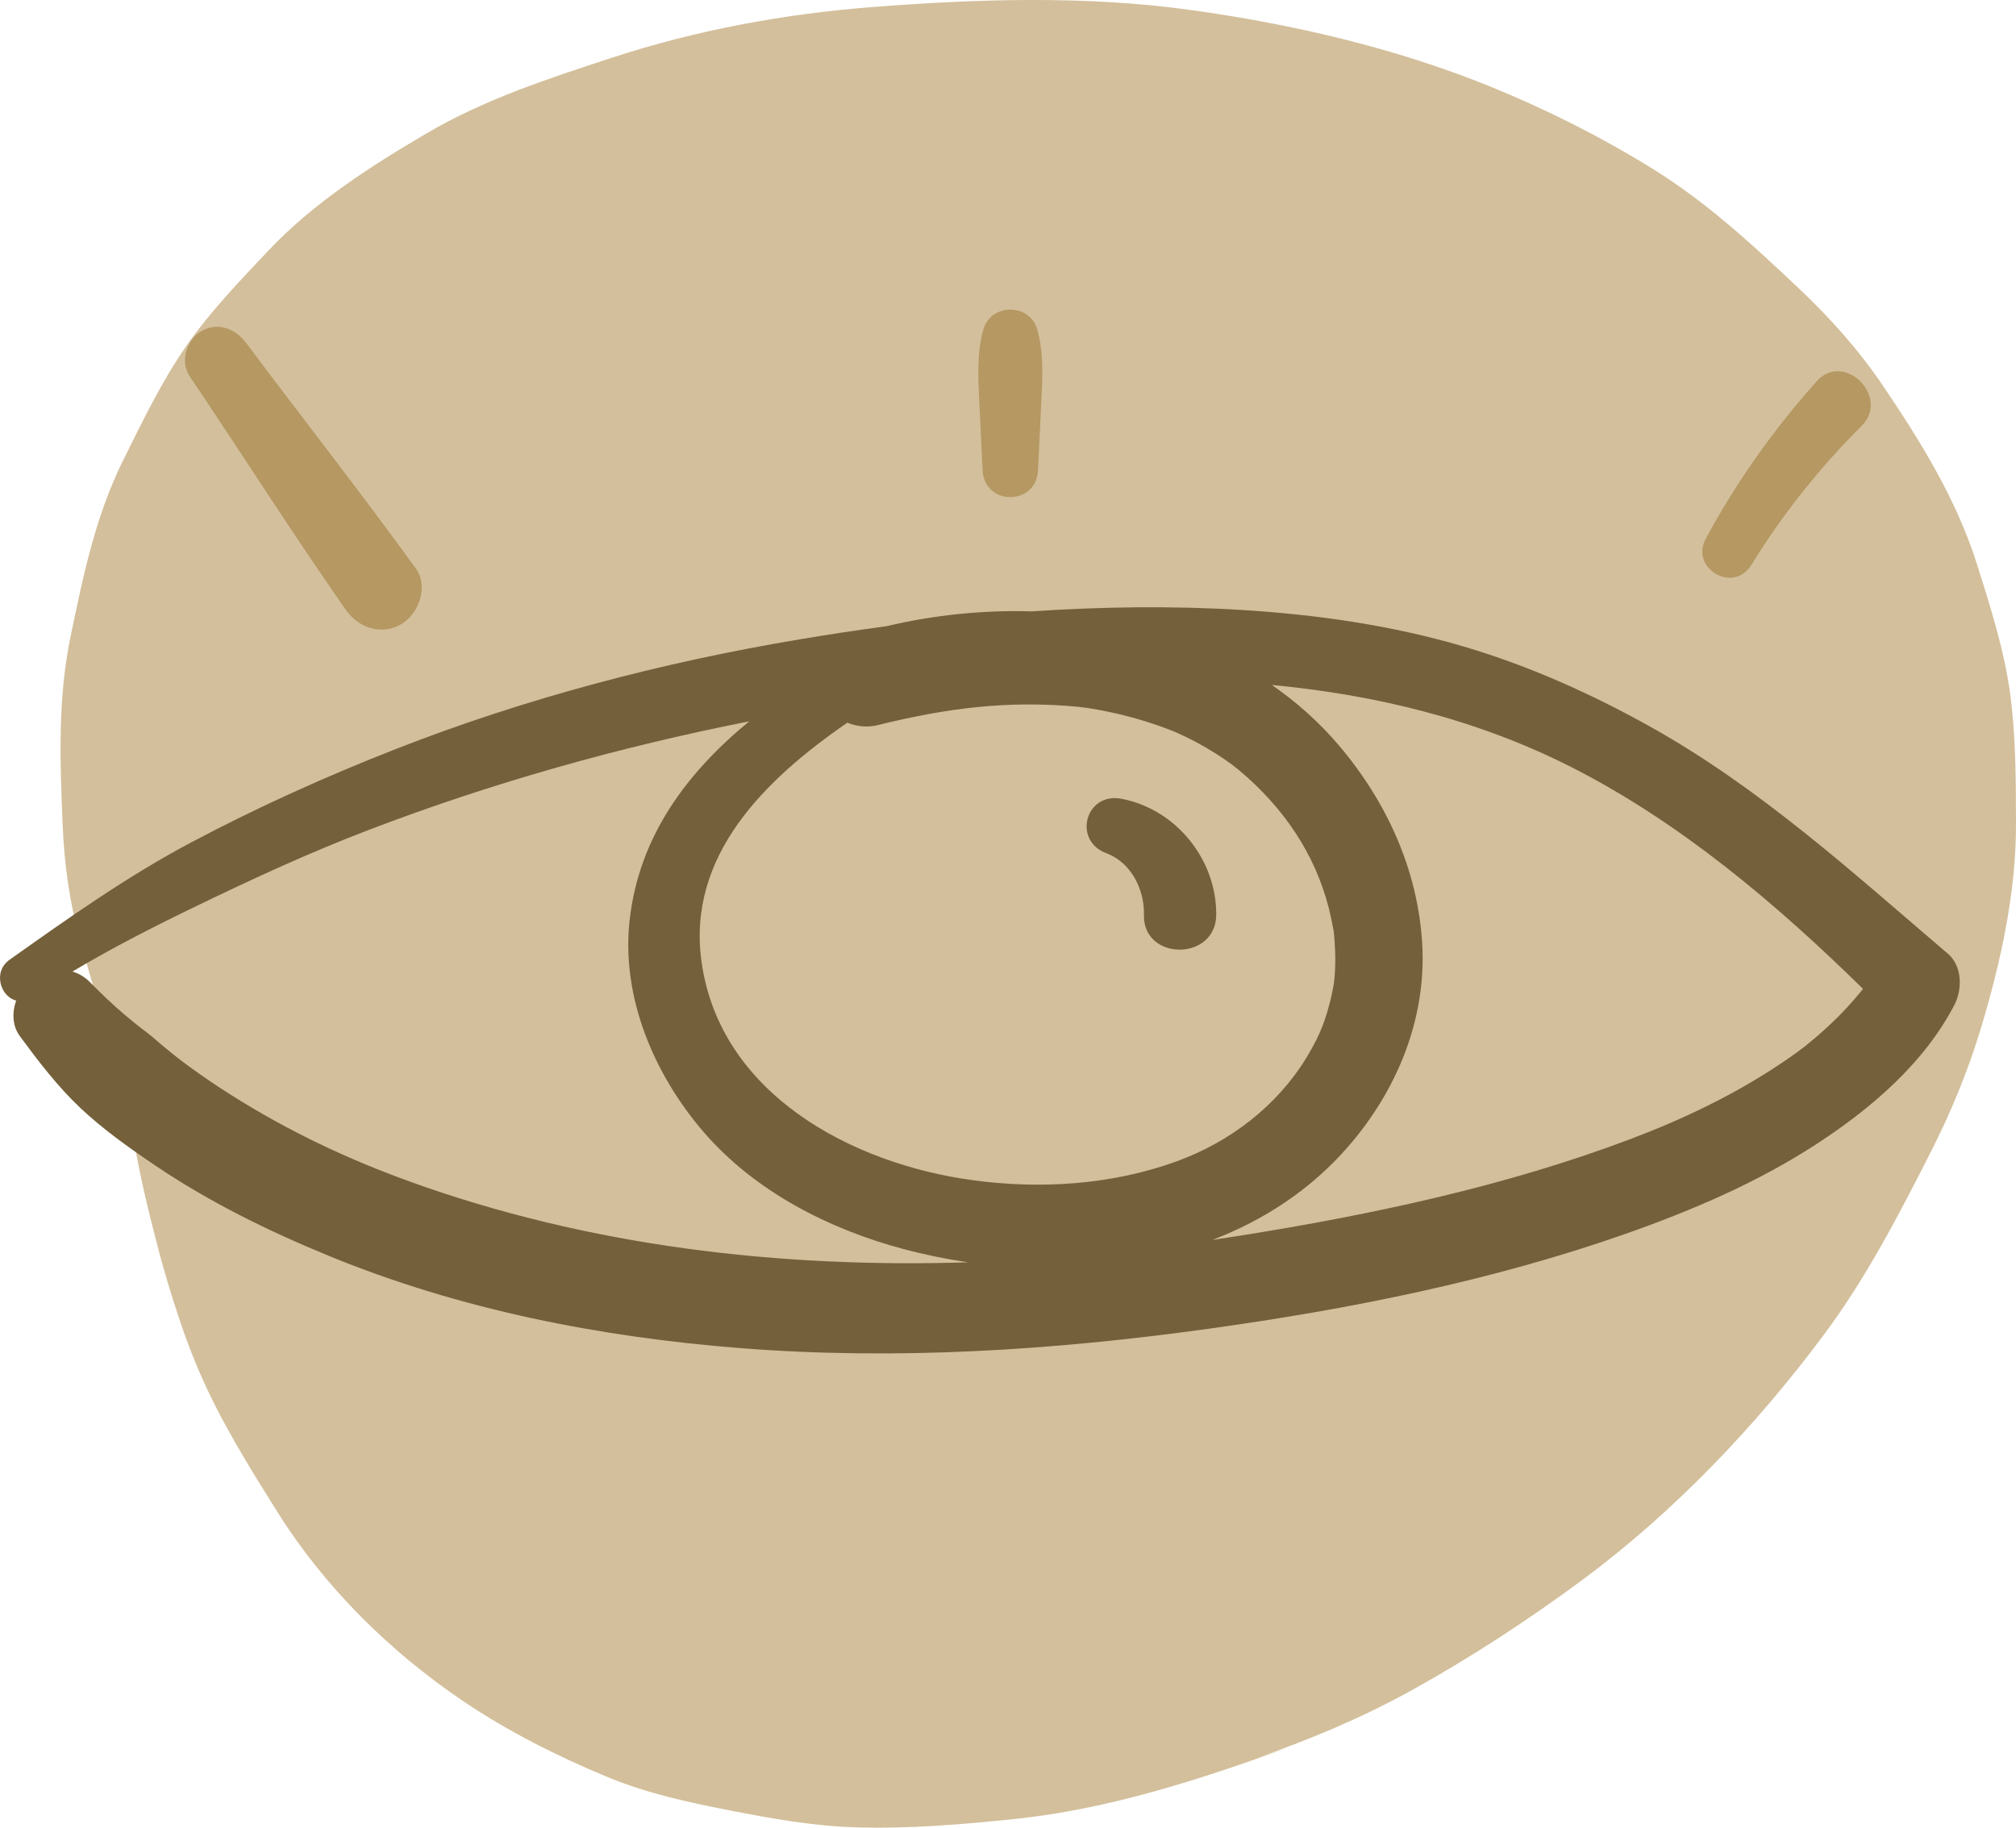 <?xml version="1.0" encoding="UTF-8"?>
<svg xmlns="http://www.w3.org/2000/svg" width="150" height="136" viewBox="0 0 150 136" fill="none">
  <g clip-path="url(#clip0_36_11121)">
    <path d="M150 61.225C149.992 58.047 149.989 54.762 149.562 51.606C149.116 48.324 148.074 45.078 147.095 41.977C145.576 37.162 142.878 32.809 140.099 28.698C138.301 26.04 136.17 23.656 133.847 21.463C130.389 18.198 126.977 15.041 122.931 12.54C119.1 10.172 115.021 8.116 110.841 6.422C103.757 3.553 96.113 1.779 88.513 0.734C80.721 -0.337 72.822 -0.085 64.94 0.523C58.374 1.029 51.813 2.234 45.488 4.309C40.754 5.861 36.021 7.399 31.674 9.961C27.526 12.405 23.343 15.082 19.986 18.63C17.882 20.855 15.641 23.185 13.866 25.736C12.011 28.402 10.577 31.402 9.146 34.285C7.1 38.407 6.181 42.885 5.256 47.336C4.285 52.006 4.468 56.632 4.659 61.337C4.78 64.332 5.193 67.294 6.005 70.146C6.963 73.521 7.896 76.82 9.278 79.957C9.808 85.207 10.968 90.219 12.47 95.326C12.055 93.9 11.639 92.472 11.226 91.045C12.282 94.815 13.321 98.595 14.873 102.17C16.454 105.816 18.547 109.164 20.643 112.506C24.161 118.115 29.004 122.886 34.448 126.57C37.786 128.828 41.474 130.681 45.192 132.225C48.136 133.446 51.189 134.103 54.325 134.716C57.449 135.329 60.522 135.877 63.725 135.973C67.621 136.088 71.577 135.756 75.462 135.354C82.521 134.623 89.312 132.403 96.026 129.967C95.139 130.265 94.253 130.566 93.364 130.865C97.394 129.463 101.254 127.865 105.046 125.765C109.415 123.345 113.648 120.581 117.678 117.603C124.496 112.563 130.605 106.158 135.68 99.35C138.837 95.116 141.22 90.512 143.612 85.812C145.13 82.828 146.416 79.738 147.379 76.54C148.878 71.57 150.014 66.388 150 61.222V61.225Z" fill="#D3BF9B"></path>
    <path d="M144.92 70.956C137.809 64.89 130.944 58.614 122.726 54.037C118.337 51.593 113.727 49.532 108.907 48.108C103.522 46.518 97.903 45.721 92.308 45.382C87.148 45.07 81.955 45.144 76.776 45.491C73.115 45.382 69.435 45.77 65.95 46.597C63.799 46.887 61.657 47.21 59.526 47.569C49.315 49.274 39.16 51.94 29.51 55.712C24.293 57.754 19.171 60.059 14.222 62.684C9.477 65.2 5.089 68.309 0.717 71.411C-0.569 72.325 0.052 74.173 1.204 74.452C0.889 75.333 0.909 76.327 1.483 77.107C2.846 78.955 4.298 80.857 5.973 82.436C7.655 84.024 9.603 85.406 11.518 86.701C15.568 89.439 19.951 91.593 24.465 93.446C34.208 97.451 44.664 99.498 55.137 100.317C66.721 101.223 78.379 100.473 89.87 98.879C100.357 97.426 110.937 95.326 120.942 91.812C125.91 90.065 130.851 87.952 135.267 85.056C139.273 82.434 143.18 79.086 145.415 74.775C146.019 73.609 146.008 71.879 144.922 70.954L144.92 70.956ZM99.227 69.243C99.262 69.519 99.284 69.801 99.303 70.078C99.375 71.115 99.377 72.183 99.243 73.22C99.24 73.198 99.161 73.65 99.142 73.737C99.085 74.028 99.022 74.315 98.948 74.6C98.83 75.068 98.691 75.53 98.532 75.985C98.239 76.831 97.774 77.775 97.156 78.779C95.019 82.248 91.558 84.98 87.457 86.449C82.633 88.179 77.38 88.497 72.371 87.818C63.397 86.6 53.556 81.413 52.194 71.537C51.11 63.686 56.877 58.023 63.047 53.774C63.745 54.067 64.541 54.147 65.32 53.952C70.393 52.701 74.934 52.091 80.234 52.594C81.016 52.668 82.278 52.904 83.326 53.153C84.57 53.449 85.796 53.826 86.989 54.286C88.732 54.957 90.926 56.249 92.19 57.308C95.503 60.084 97.812 63.5 98.852 67.505C98.983 68.014 99.085 68.526 99.186 69.04C99.202 69.122 99.213 69.185 99.224 69.24L99.227 69.243ZM99.232 69.273C99.254 69.407 99.287 69.56 99.232 69.273V69.273ZM30.511 87.925C25.972 86.288 21.524 84.219 17.133 81.437C16.107 80.789 15.1 80.107 14.12 79.39C13.926 79.25 13.735 79.108 13.543 78.963C13.475 78.911 13.146 78.654 13.029 78.563C12.668 78.273 12.304 77.983 11.951 77.682C11.729 77.496 11.513 77.299 11.291 77.115C11.163 77.008 10.561 76.546 10.386 76.415C10.23 76.289 9.896 76.02 9.926 76.045C9.705 75.864 9.486 75.681 9.267 75.498C8.369 74.737 7.519 73.924 6.695 73.083C6.328 72.708 5.877 72.443 5.395 72.289C8.345 70.532 11.412 68.966 14.501 67.472C18.73 65.427 22.974 63.462 27.365 61.781C36.585 58.252 46.065 55.586 55.745 53.673C51.135 57.467 47.54 62.202 46.845 68.493C46.213 74.214 48.678 79.973 52.36 84.24C56.161 88.645 61.657 91.453 67.208 92.937C68.776 93.356 70.39 93.687 72.029 93.928C57.942 94.368 43.811 92.723 30.514 87.928L30.511 87.925ZM136.835 75.585C136.184 76.242 135.497 76.863 134.786 77.455C134.072 78.049 133.579 78.413 132.583 79.083C129.059 81.459 125.218 83.277 121.429 84.714C112.061 88.267 102.124 90.372 92.253 91.949C91.569 92.058 90.882 92.162 90.198 92.263C94.023 90.805 97.509 88.538 100.313 85.313C103.933 81.15 106.141 75.829 105.82 70.25C105.503 64.734 103.167 59.632 99.615 55.458C98.135 53.717 96.455 52.228 94.633 50.968C102.34 51.697 109.878 53.52 116.868 57.056C124.969 61.157 132.129 67.214 138.616 73.579C138.572 73.636 138.531 73.694 138.487 73.751C138.52 73.696 137.976 74.356 137.921 74.419C137.574 74.819 137.21 75.205 136.838 75.582L136.835 75.585Z" fill="#74603A"></path>
    <path d="M83.438 59.435C80.767 58.926 79.785 62.544 82.321 63.489C84.212 64.192 85.161 66.267 85.115 68.063C85.025 71.523 90.475 71.534 90.494 68.063C90.518 63.954 87.503 60.21 83.438 59.435Z" fill="#74603A"></path>
    <path d="M25.715 45.36C26.648 46.701 28.366 47.317 29.854 46.446C31.159 45.683 31.904 43.635 30.941 42.305C26.839 36.63 22.506 31.126 18.314 25.517C17.526 24.463 16.208 23.924 14.979 24.641C13.896 25.273 13.368 26.88 14.104 27.978C17.991 33.762 21.731 39.642 25.715 45.36Z" fill="#B59862"></path>
    <path d="M73.112 34.999C73.241 37.649 77.104 37.654 77.233 34.999L77.481 29.804C77.569 27.989 77.665 26.297 77.178 24.526C76.633 22.547 73.709 22.544 73.164 24.526C72.677 26.294 72.776 27.992 72.861 29.804L73.109 34.999H73.112Z" fill="#B59862"></path>
    <path d="M130.296 42.053C132.627 38.273 135.366 34.824 138.512 31.69C140.671 29.538 137.199 26.106 135.182 28.358C131.984 31.933 129.199 35.856 126.92 40.077C125.724 42.294 128.972 44.196 130.296 42.05V42.053Z" fill="#B59862"></path>
  </g>
  <defs>
    <clipPath id="clip0_36_11121">
      <rect width="150" height="136" fill="white"></rect>
    </clipPath>
  </defs>
</svg>
